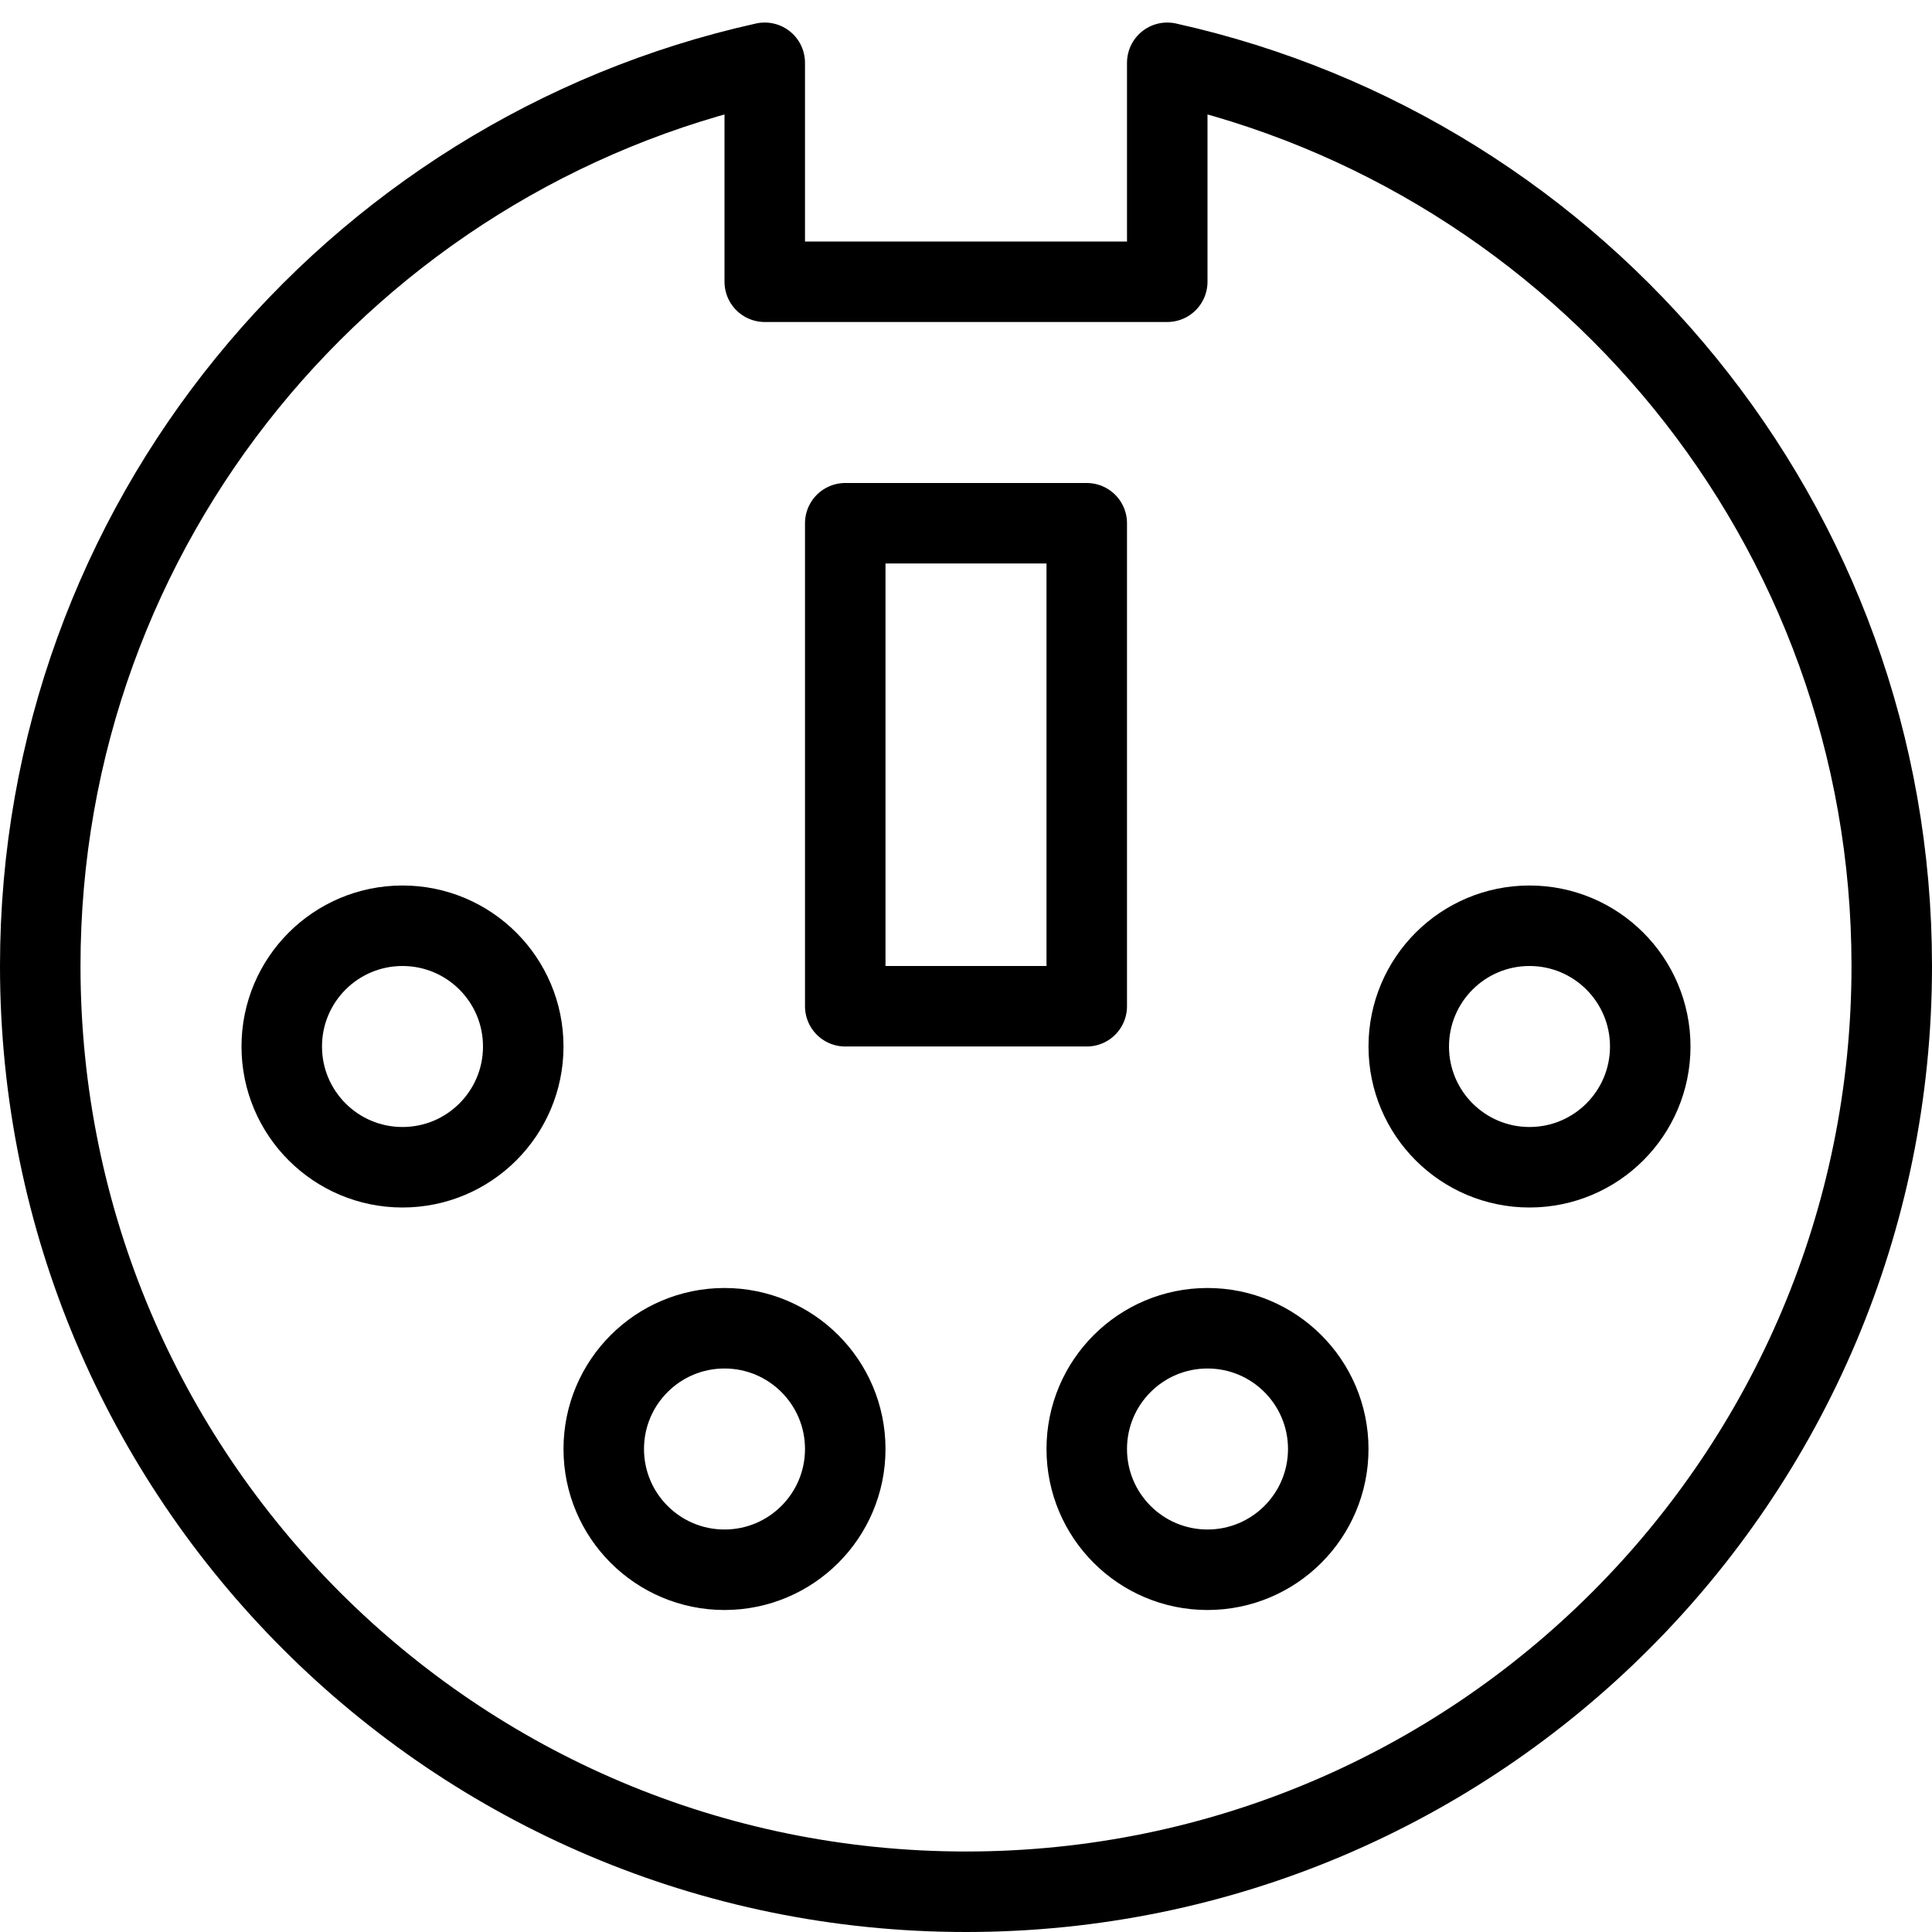 <?xml version="1.0" encoding="utf-8"?>
<!-- Generator: Adobe Illustrator 16.0.3, SVG Export Plug-In . SVG Version: 6.00 Build 0)  -->
<!DOCTYPE svg PUBLIC "-//W3C//DTD SVG 1.1//EN" "http://www.w3.org/Graphics/SVG/1.1/DTD/svg11.dtd">
<svg version="1.1" xmlns="http://www.w3.org/2000/svg" xmlns:xlink="http://www.w3.org/1999/xlink" x="0px" y="0px" width="24px"
	 height="24px" viewBox="0 0 24 24" enable-background="new 0 0 24 24" xml:space="preserve">
<g id="Outline_Icons_1_">
	<g id="Outline_Icons">
		<g>
			
				<circle fill="none" stroke="#000000" stroke-linecap="round" stroke-linejoin="round" stroke-miterlimit="10" cx="5" cy="13" r="1.5"/>
			
				<circle fill="none" stroke="#000000" stroke-linecap="round" stroke-linejoin="round" stroke-miterlimit="10" cx="19" cy="13" r="1.5"/>
			
				<circle fill="none" stroke="#000000" stroke-linecap="round" stroke-linejoin="round" stroke-miterlimit="10" cx="9" cy="18" r="1.5"/>
			
				<circle fill="none" stroke="#000000" stroke-linecap="round" stroke-linejoin="round" stroke-miterlimit="10" cx="15" cy="18" r="1.5"/>
			
				<rect x="10.5" y="6.5" fill="none" stroke="#000000" stroke-linecap="round" stroke-linejoin="round" stroke-miterlimit="10" width="3" height="6"/>
			<path fill="none" stroke="#000000" stroke-linecap="round" stroke-linejoin="round" stroke-miterlimit="10" d="M14.5,0.78V3.5h-5
				V0.78c-5.147,1.143-9,5.729-9,11.22c0,6.352,5.148,11.5,11.5,11.5S23.5,18.352,23.5,12C23.5,6.509,19.647,1.923,14.5,0.78z"/>
		</g>
	</g>
	<g id="New_icons_1_">
	</g>
</g>
<g id="Invisible_Shape">
	<rect fill="none" width="24" height="24"/>
</g>
</svg>
